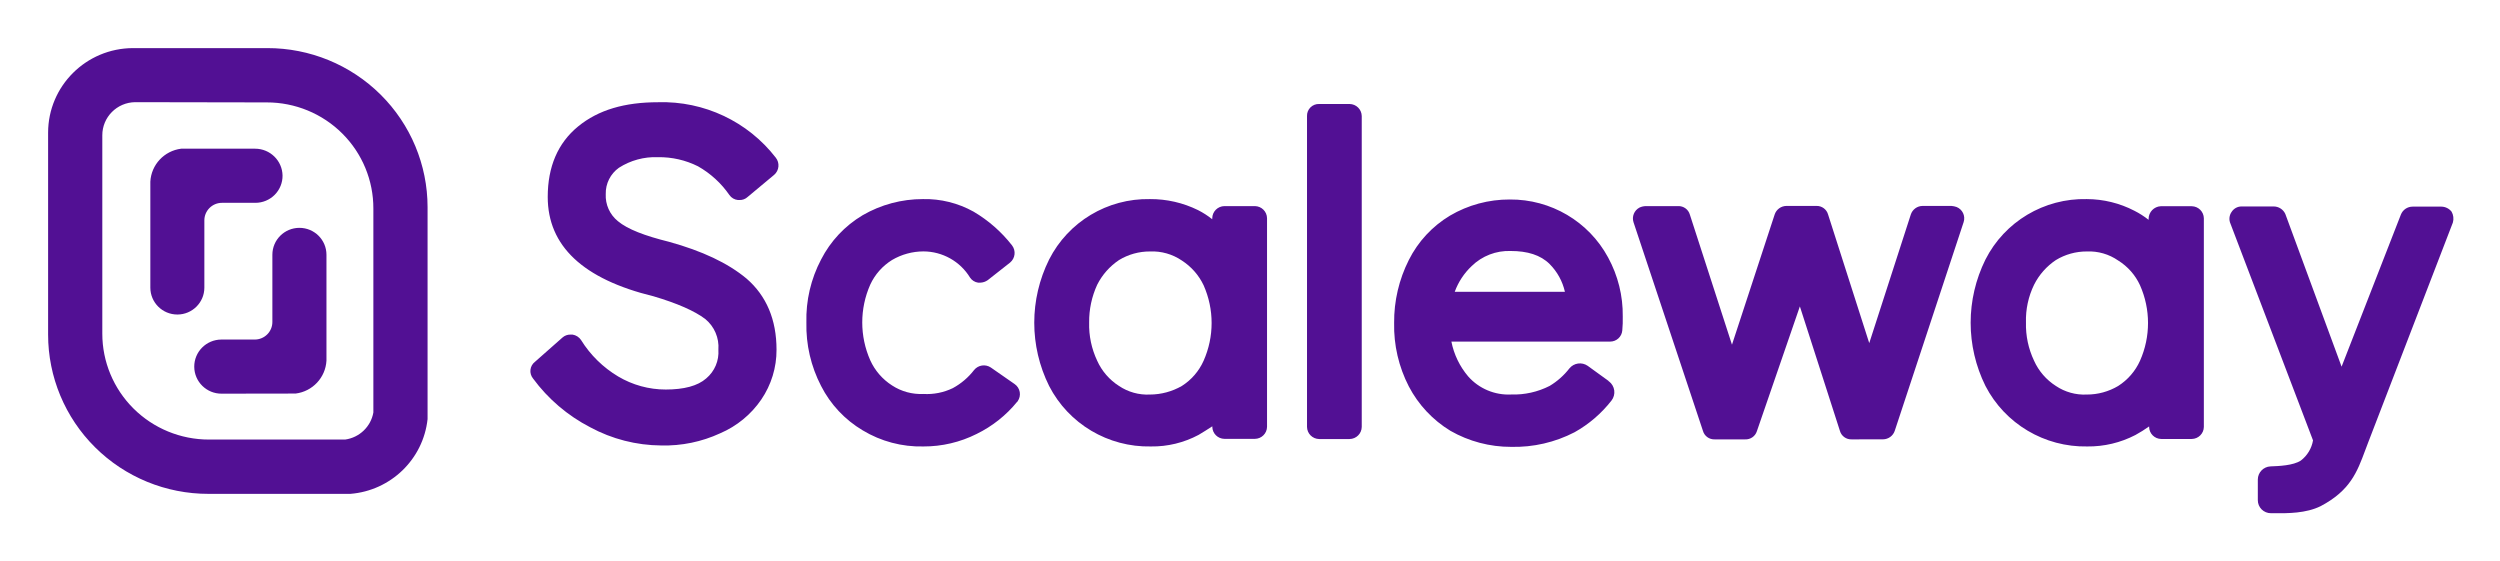 <svg xmlns="http://www.w3.org/2000/svg" role="img" viewBox="-8.20 -8.20 426.14 95.64"><title>Scaleway (member) logo</title><path fill="#521094" d="M24.911 54.321C24.927 56.869 27.018 58.921 29.58 58.904L42.186 58.884C45.074 58.527 47.29 56.164 47.447 53.275V35.221C47.447 32.69 45.383 30.638 42.837 30.638 40.292 30.638 38.228 32.69 38.228 35.221V46.689C38.228 48.34 36.882 49.678 35.222 49.678H29.52C26.958 49.694 24.894 51.773 24.911 54.321zM22.035 45.413C19.489 45.413 17.426 43.362 17.426 40.83V22.767C17.577 19.877 19.789 17.51 22.676 17.147H35.292C37.842 17.152 39.918 19.186 39.962 21.72 39.975 22.946 39.496 24.127 38.63 25 37.765 25.874 36.585 26.368 35.352 26.373H29.64C27.98 26.373 26.634 27.712 26.634 29.362V40.83C26.634 43.358 24.577 45.408 22.035 45.413z"/><path fill="#521094" fill-rule="evenodd" d="M14.48 4.55169e-05H37.356C44.595 -0.013 51.543 2.836 56.668 7.919C61.794 13.002 64.677 19.903 64.682 27.101V63.238C63.944 70.077 58.42 75.427 51.525 75.981H27.336C20.088 75.992 13.133 73.136 8.005 68.043C2.877 62.95 -0.003 56.038 1.84766e-06 48.831V14.417C0.006 6.465 6.482 0.017 14.48 4.55169e-05ZM50.146 14.559C46.736 11.159 42.105 9.251 37.276 9.256L14.83 9.216C11.722 9.26 9.228 11.784 9.239 14.876V48.662C9.236 53.453 11.149 58.049 14.557 61.438C17.965 64.826 22.587 66.728 27.406 66.725H50.633C53.073 66.387 55.015 64.524 55.443 62.112V27.37C55.462 22.569 53.555 17.958 50.146 14.559Z" clip-rule="evenodd"/><path fill="#521094" d="M104.493 67.732C100.27 67.702 96.12 66.638 92.409 64.633 88.553 62.642 85.213 59.791 82.649 56.304 82.311 55.886 82.156 55.35 82.22 54.818 82.284 54.285 82.562 53.801 82.989 53.474L87.659 49.349C88.037 49.008 88.531 48.822 89.042 48.831H89.382C89.986 48.925 90.522 49.269 90.855 49.778 92.431 52.309 94.592 54.431 97.158 55.965 99.611 57.425 102.416 58.197 105.275 58.197 108.381 58.197 110.716 57.589 112.179 56.304 113.616 55.096 114.387 53.278 114.253 51.411 114.408 49.405 113.571 47.45 112.009 46.171 110.192 44.796 107.256 43.507 103.201 42.305 91.176 39.386 85.164 33.716 85.164 25.367 85.164 20.216 86.887 16.181 90.344 13.351 93.801 10.521 98.291 9.226 103.992 9.226 111.809 8.996 119.263 12.509 124.033 18.672 124.739 19.559 124.625 20.841 123.773 21.591L119.233 25.377C118.86 25.725 118.362 25.911 117.851 25.895H117.59C116.999 25.839 116.463 25.525 116.127 25.038 114.738 23.027 112.908 21.354 110.776 20.146 108.661 19.088 106.32 18.555 103.952 18.592 101.601 18.499 99.277 19.129 97.299 20.395 95.853 21.426 95.012 23.1 95.054 24.869 94.962 26.654 95.733 28.375 97.128 29.502 98.772 30.877 101.708 31.993 105.846 33.019 111.467 34.573 115.866 36.626 119.063 39.296 122.43 42.215 124.163 46.27 124.163 51.402 124.179 54.43 123.275 57.392 121.568 59.9 119.831 62.446 117.397 64.445 114.554 65.659 111.406 67.113 107.963 67.822 104.493 67.732zM149.205 67.901C145.557 67.99 141.961 67.036 138.843 65.151 135.81 63.347 133.354 60.725 131.759 57.589 130.027 54.247 129.166 50.527 129.254 46.769 129.157 43.038 130.019 39.344 131.759 36.038 133.359 32.908 135.814 30.29 138.843 28.486 141.961 26.679 145.506 25.73 149.114 25.736 152.134 25.669 155.117 26.409 157.752 27.878 160.285 29.369 162.512 31.323 164.315 33.637 165.002 34.545 164.852 35.829 163.975 36.556L160.177 39.545C159.797 39.818 159.343 39.971 158.874 39.983H158.534C157.97 39.903 157.467 39.588 157.151 39.117 155.466 36.353 152.455 34.661 149.205 34.653 147.321 34.658 145.474 35.164 143.854 36.118 142.227 37.127 140.934 38.589 140.136 40.322 138.322 44.427 138.322 49.1 140.136 53.205 140.931 54.964 142.223 56.456 143.854 57.499 145.437 58.535 147.311 59.045 149.205 58.954 150.933 59.055 152.658 58.712 154.215 57.958 155.628 57.192 156.864 56.139 157.842 54.869 158.537 54.016 159.771 53.83 160.688 54.44L164.756 57.27C165.214 57.589 165.525 58.077 165.621 58.624 165.717 59.172 165.59 59.735 165.267 60.189 165.27 60.212 165.263 60.235 165.248 60.252 165.232 60.269 165.21 60.279 165.187 60.279 163.312 62.587 160.952 64.461 158.273 65.769 155.462 67.181 152.354 67.912 149.205 67.901z"/><path fill="#521094" fill-rule="evenodd" d="M170.628 57.589C173.948 64.049 180.689 68.054 187.984 67.901C190.817 67.94 193.614 67.261 196.11 65.928C196.892 65.46 197.663 64.982 198.445 64.464V64.553C198.461 65.684 199.382 66.595 200.519 66.606H205.7C206.837 66.595 207.758 65.684 207.774 64.553V28.994C207.758 27.861 206.839 26.947 205.7 26.931H200.509C199.37 26.947 198.451 27.861 198.435 28.994V29.173C197.685 28.575 196.876 28.054 196.02 27.619C193.47 26.362 190.659 25.717 187.813 25.736C180.569 25.598 173.887 29.604 170.628 36.038C167.251 42.829 167.251 50.798 170.628 57.589ZM182.543 36.128C184.129 35.163 185.954 34.655 187.813 34.663C189.747 34.578 191.657 35.12 193.254 36.207C194.859 37.243 196.143 38.702 196.962 40.422C198.782 44.522 198.782 49.194 196.962 53.295C196.177 55.057 194.888 56.55 193.254 57.589C191.6 58.541 189.725 59.046 187.813 59.053C185.943 59.145 184.094 58.632 182.543 57.589C180.909 56.548 179.617 55.056 178.825 53.295C177.86 51.256 177.39 49.021 177.452 46.769C177.427 44.549 177.896 42.351 178.825 40.332C179.68 38.636 180.96 37.188 182.543 36.128Z" clip-rule="evenodd"/><path fill="#521094" d="M216.662 9.525H221.843C222.982 9.541 223.901 10.455 223.917 11.588V64.573C223.901 65.706 222.982 66.62 221.843 66.636H216.662C215.523 66.62 214.604 65.706 214.588 64.573V11.588C214.568 11.035 214.78 10.499 215.174 10.107 215.567 9.716 216.106 9.505 216.662 9.525zM305.423 65.241C305.673 66.128 306.502 66.73 307.427 66.695L312.768 66.686C313.681 66.679 314.488 66.094 314.772 65.231L326.516 29.651C326.853 28.611 326.324 27.488 325.304 27.081 325.025 26.987 324.736 26.927 324.442 26.901H319.512C318.597 26.912 317.791 27.501 317.508 28.366L310.424 50.286 303.409 28.366C303.164 27.475 302.334 26.869 301.405 26.901H296.305C295.39 26.912 294.584 27.501 294.301 28.366L287.026 50.555 279.851 28.396C279.605 27.505 278.776 26.898 277.847 26.931H272.366C271.977 26.935 271.594 27.024 271.244 27.19 270.351 27.673 269.93 28.719 270.242 29.681L282.076 65.241C282.325 66.128 283.154 66.73 284.08 66.695H289.26C290.164 66.739 290.985 66.176 291.264 65.32L298.599 44.029 305.423 65.241z"/><path fill="#521094" fill-rule="evenodd" d="M347.589 67.901C340.299 68.04 333.565 64.039 330.234 57.589 326.868 50.795 326.868 42.832 330.234 36.038 333.509 29.576 340.233 25.566 347.509 25.736 350.336 25.745 353.12 26.428 355.626 27.728 356.481 28.162 357.29 28.679 358.041 29.273V29.103C358.05 27.953 358.959 27.009 360.115 26.951H365.386C366.525 26.967 367.444 27.881 367.46 29.014V64.573C367.444 65.704 366.523 66.615 365.386 66.626H360.205C359.068 66.615 358.147 65.704 358.131 64.573V64.484C357.383 65.018 356.603 65.507 355.796 65.948 353.265 67.263 350.445 67.934 347.589 67.901zM347.509 34.663C345.65 34.655 343.825 35.163 342.238 36.128 340.654 37.185 339.373 38.634 338.521 40.332 337.546 42.336 337.072 44.544 337.138 46.769 337.079 49.022 337.553 51.257 338.521 53.295 339.313 55.056 340.605 56.548 342.238 57.589 343.79 58.632 345.639 59.145 347.509 59.053 349.394 59.058 351.243 58.551 352.86 57.589 354.494 56.548 355.786 55.056 356.578 53.295 358.398 49.194 358.398 44.522 356.578 40.422 355.78 38.686 354.487 37.22 352.86 36.207 351.296 35.122 349.415 34.579 347.509 34.663zM259.319 54.59C260.083 53.655 261.445 53.468 262.436 54.161L265.973 56.722C265.973 56.772 266.013 56.812 266.063 56.812 266.555 57.187 266.877 57.741 266.958 58.352 267.039 58.963 266.872 59.581 266.494 60.07 264.778 62.274 262.635 64.114 260.191 65.48 256.86 67.204 253.143 68.061 249.389 67.971 245.753 67.98 242.179 67.035 239.028 65.231 236.018 63.399 233.568 60.784 231.943 57.669 230.218 54.325 229.357 50.606 229.438 46.848 229.405 43.124 230.264 39.446 231.943 36.118 233.512 32.986 235.945 30.363 238.958 28.555 242.042 26.74 245.564 25.79 249.148 25.805 256.149 25.749 262.604 29.555 265.913 35.689 267.593 38.77 268.452 42.228 268.408 45.732 268.429 46.534 268.402 47.336 268.328 48.134 268.239 49.206 267.336 50.03 266.253 50.027H239.198C239.629 52.212 240.612 54.252 242.054 55.955 243.894 58.047 246.597 59.185 249.389 59.044 251.666 59.117 253.925 58.613 255.952 57.579 257.251 56.799 258.393 55.785 259.319 54.59zM249.309 34.583C246.83 34.494 244.423 35.424 242.655 37.154 241.363 38.371 240.375 39.873 239.769 41.538H258.548C258.145 39.753 257.246 38.116 255.952 36.815 254.399 35.261 252.155 34.583 249.309 34.583z" clip-rule="evenodd"/><path fill="#521094" d="M409.686 27.878C409.269 27.351 408.637 27.037 407.963 27.021H403.043C402.152 27.021 401.355 27.568 401.038 28.396L390.938 54.301L381.348 28.276C380.995 27.491 380.209 26.987 379.344 26.991H373.903C373.202 26.985 372.548 27.344 372.18 27.938C371.774 28.525 371.706 29.28 371.999 29.93L386.068 66.865C385.837 68.23 385.096 69.457 383.994 70.302C382.702 71.159 380.199 71.249 378.816 71.299L378.813 71.299C377.613 71.357 376.668 72.336 376.659 73.53V77.047C376.653 77.641 376.888 78.212 377.31 78.632C377.732 79.051 378.306 79.285 378.903 79.279C379.105 79.279 379.319 79.281 379.544 79.282L379.546 79.282C381.718 79.297 384.865 79.319 387.371 78.074C392.405 75.43 393.598 72.225 394.943 68.611C395.119 68.139 395.297 67.659 395.487 67.174L409.907 29.731C410.085 29.109 410.006 28.442 409.686 27.878Z"/></svg>